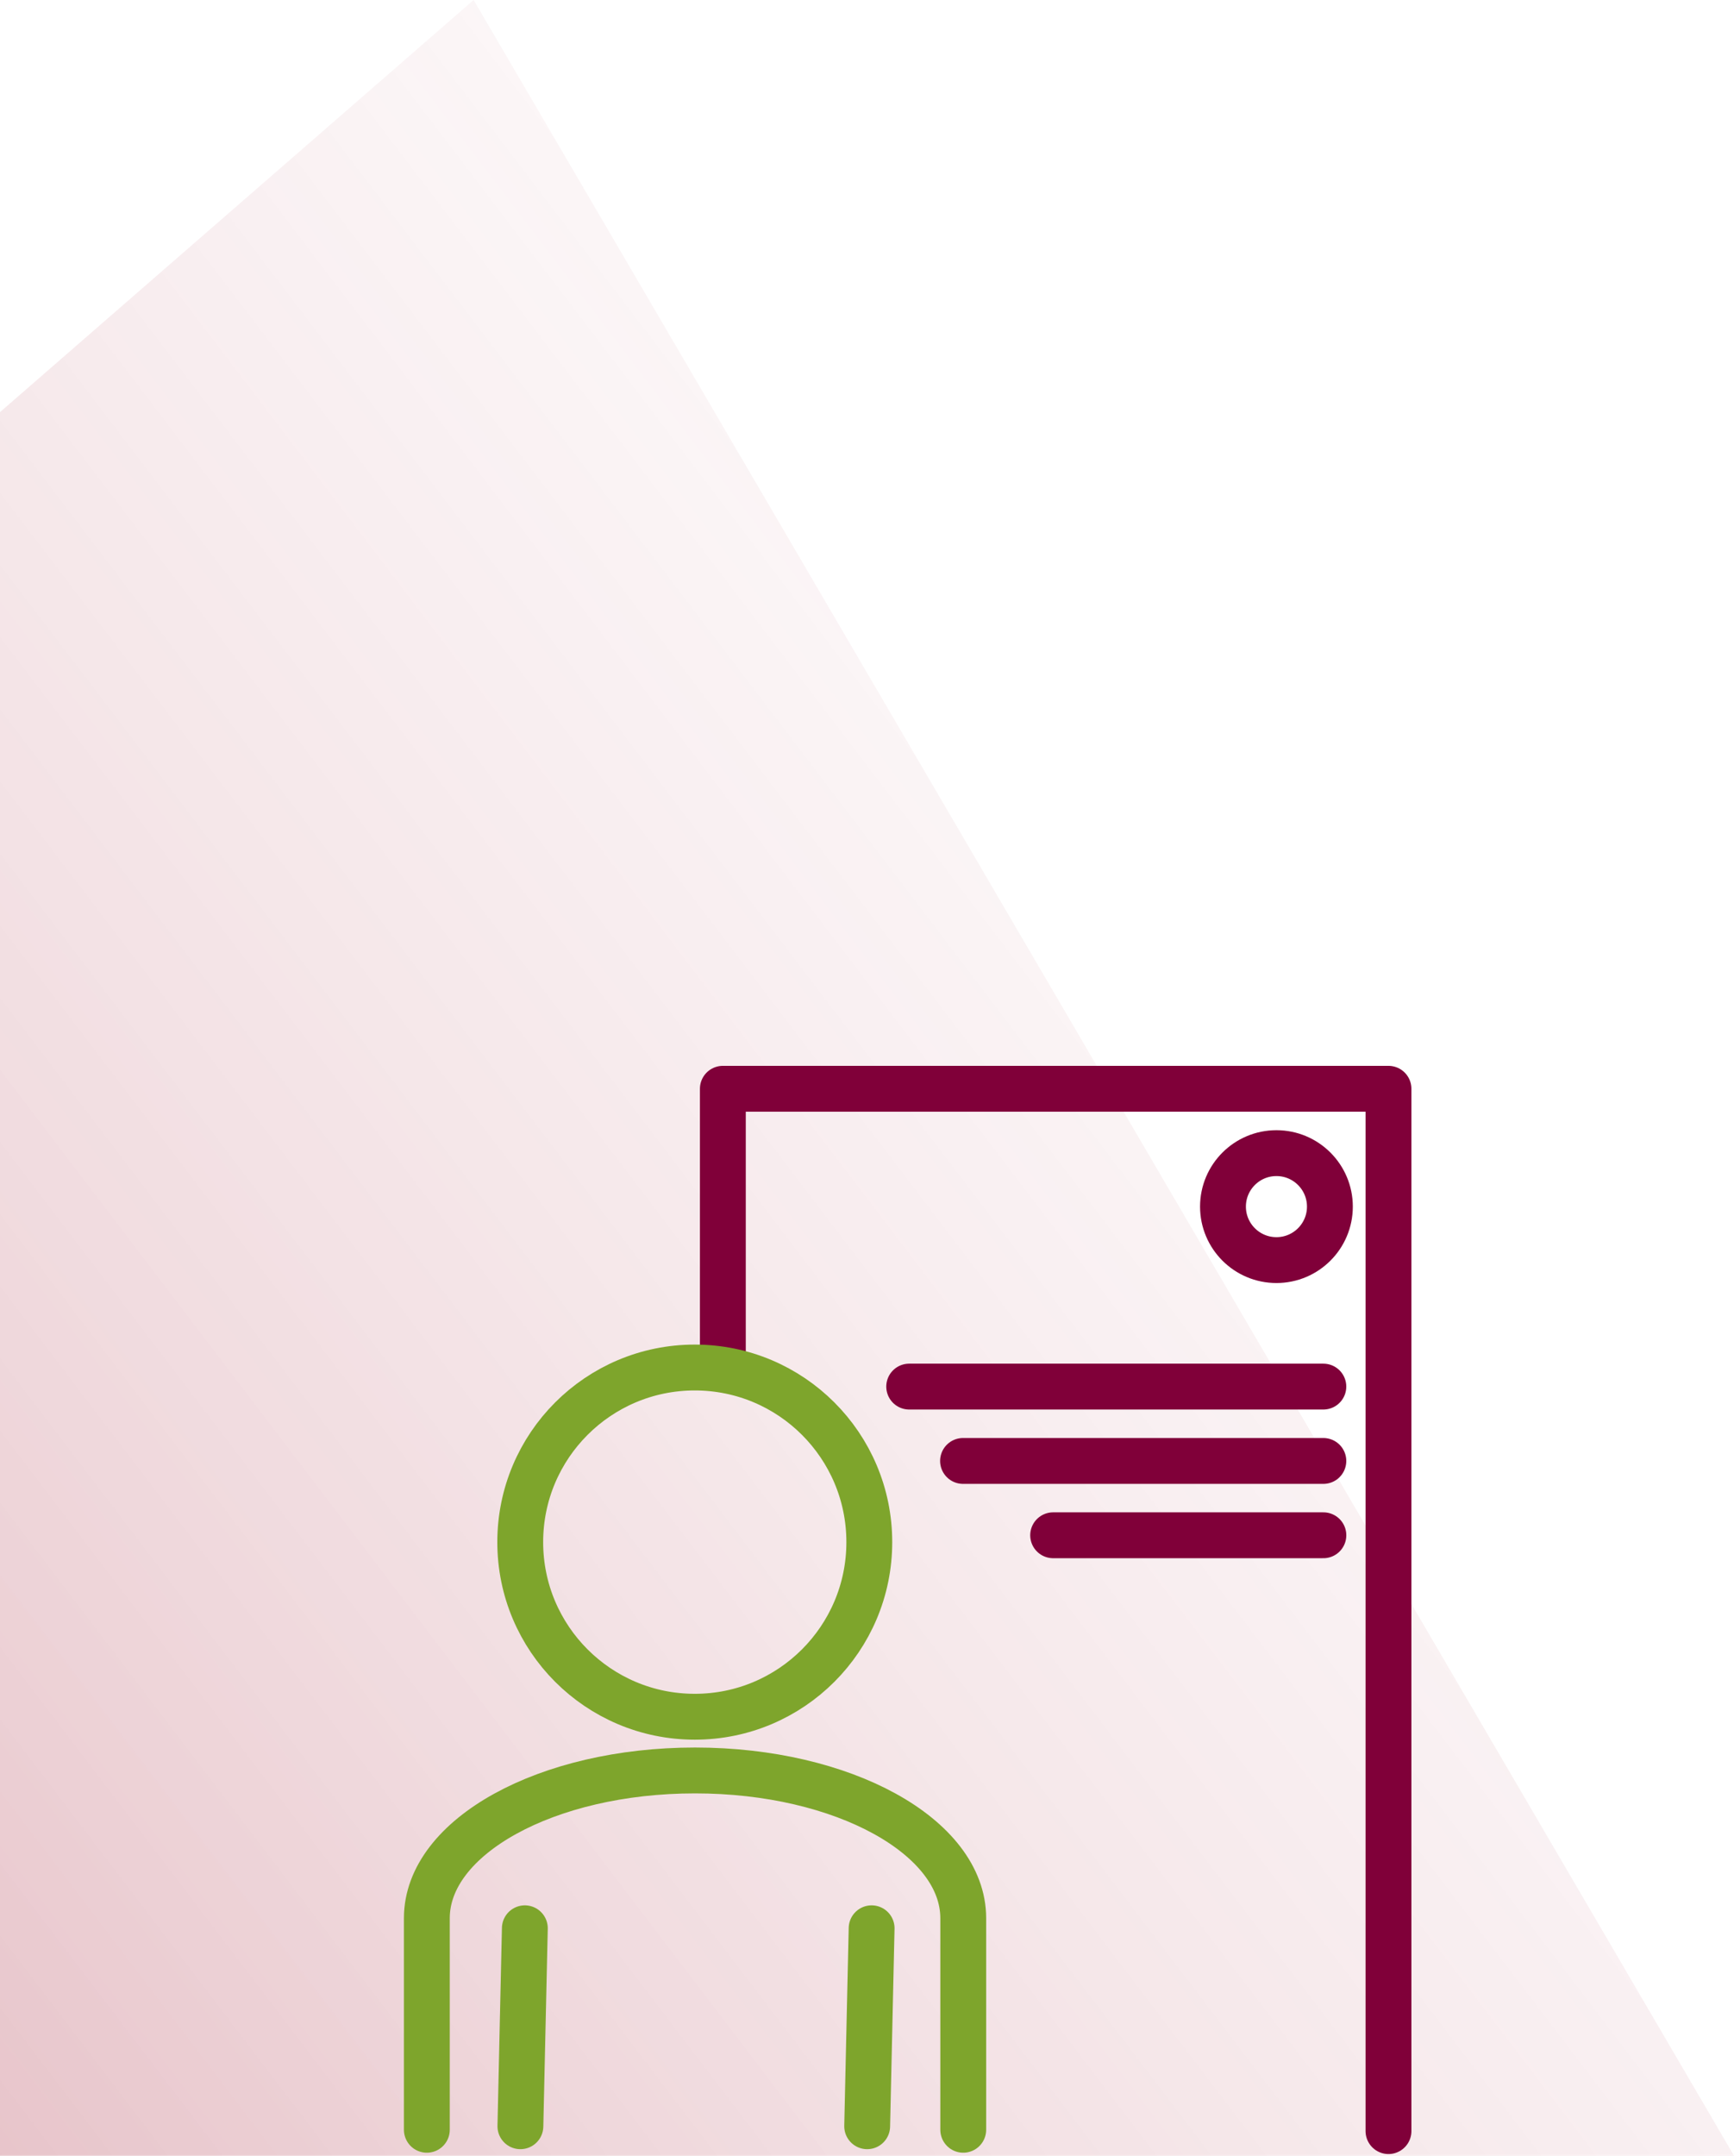 <svg xmlns="http://www.w3.org/2000/svg" xmlns:xlink="http://www.w3.org/1999/xlink" width="75.645" height="94" viewBox="0 0 75.645 94">
  <defs>
    <linearGradient id="linear-gradient" x1="1.06" x2="0" y2="1" gradientUnits="objectBoundingBox">
      <stop offset="0" stop-color="#fff" stop-opacity="0"/>
      <stop offset="1" stop-color="#a0142c"/>
    </linearGradient>
  </defs>
  <g id="Gruppe_1343" data-name="Gruppe 1343" transform="translate(-87.928 -27.508)">
    <path id="Pfad_240" data-name="Pfad 240" d="M87.928,45.479v76.029h75.645l-54.983-94Z" transform="translate(0 0)" opacity="0.25" fill="url(#linear-gradient)"/>
    <path id="Pfad_241" data-name="Pfad 241" d="M123.113,193.45v-9.227c0-3.557,5.236-6.441,11.7-6.441h0c6.459,0,11.7,2.884,11.7,6.441v9.227" transform="translate(-16.564 -73.074)" fill="none" stroke="#7ea52c" stroke-linecap="round" stroke-linejoin="round" stroke-width="2"/>
    <line id="Linie_53" data-name="Linie 53" x1="0.194" y2="8.632" transform="translate(110.63 111.59)" fill="none" stroke="#7ea52c" stroke-linecap="round" stroke-linejoin="round" stroke-width="2"/>
    <line id="Linie_54" data-name="Linie 54" x1="0.194" y2="8.632" transform="translate(125.758 111.59)" fill="none" stroke="#7ea52c" stroke-linecap="round" stroke-linejoin="round" stroke-width="2"/>
    <path id="Pfad_242" data-name="Pfad 242" d="M153.449,208.624" transform="translate(-30.845 -87.593)" fill="none" stroke="#2676a8" stroke-linecap="round" stroke-linejoin="round" stroke-width="1"/>
    <line id="Linie_55" data-name="Linie 55" x2="18.068" transform="translate(127.591 87.97)" fill="none" stroke="#800039" stroke-linecap="round" stroke-linejoin="round" stroke-width="2"/>
    <line id="Linie_56" data-name="Linie 56" x2="15.719" transform="translate(129.94 91.212)" fill="none" stroke="#800039" stroke-linecap="round" stroke-linejoin="round" stroke-width="2"/>
    <line id="Linie_57" data-name="Linie 57" x2="11.789" transform="translate(133.871 94.453)" fill="none" stroke="#800039" stroke-linecap="round" stroke-linejoin="round" stroke-width="2"/>
    <path id="Pfad_243" data-name="Pfad 243" d="M147.512,208.624" transform="translate(-28.05 -87.593)" fill="none" stroke="#2676a8" stroke-linecap="round" stroke-linejoin="round" stroke-width="1"/>
    <path id="Pfad_244" data-name="Pfad 244" d="M147.512,133.565V121.618H176.55v45.45" transform="translate(-28.05 -46.634)" fill="none" stroke="#800039" stroke-linecap="round" stroke-linejoin="round" stroke-width="2"/>
    <circle id="Ellipse_84" data-name="Ellipse 84" cx="2.332" cy="2.332" r="2.332" transform="translate(141.28 77.79)" fill="none" stroke="#800039" stroke-linecap="round" stroke-linejoin="round" stroke-width="2"/>
    <circle id="Ellipse_85" data-name="Ellipse 85" cx="7.614" cy="7.614" r="7.614" transform="translate(110.623 87.138)" fill="none" stroke="#7ea52c" stroke-linecap="round" stroke-linejoin="round" stroke-width="2"/>
  </g>
</svg>
